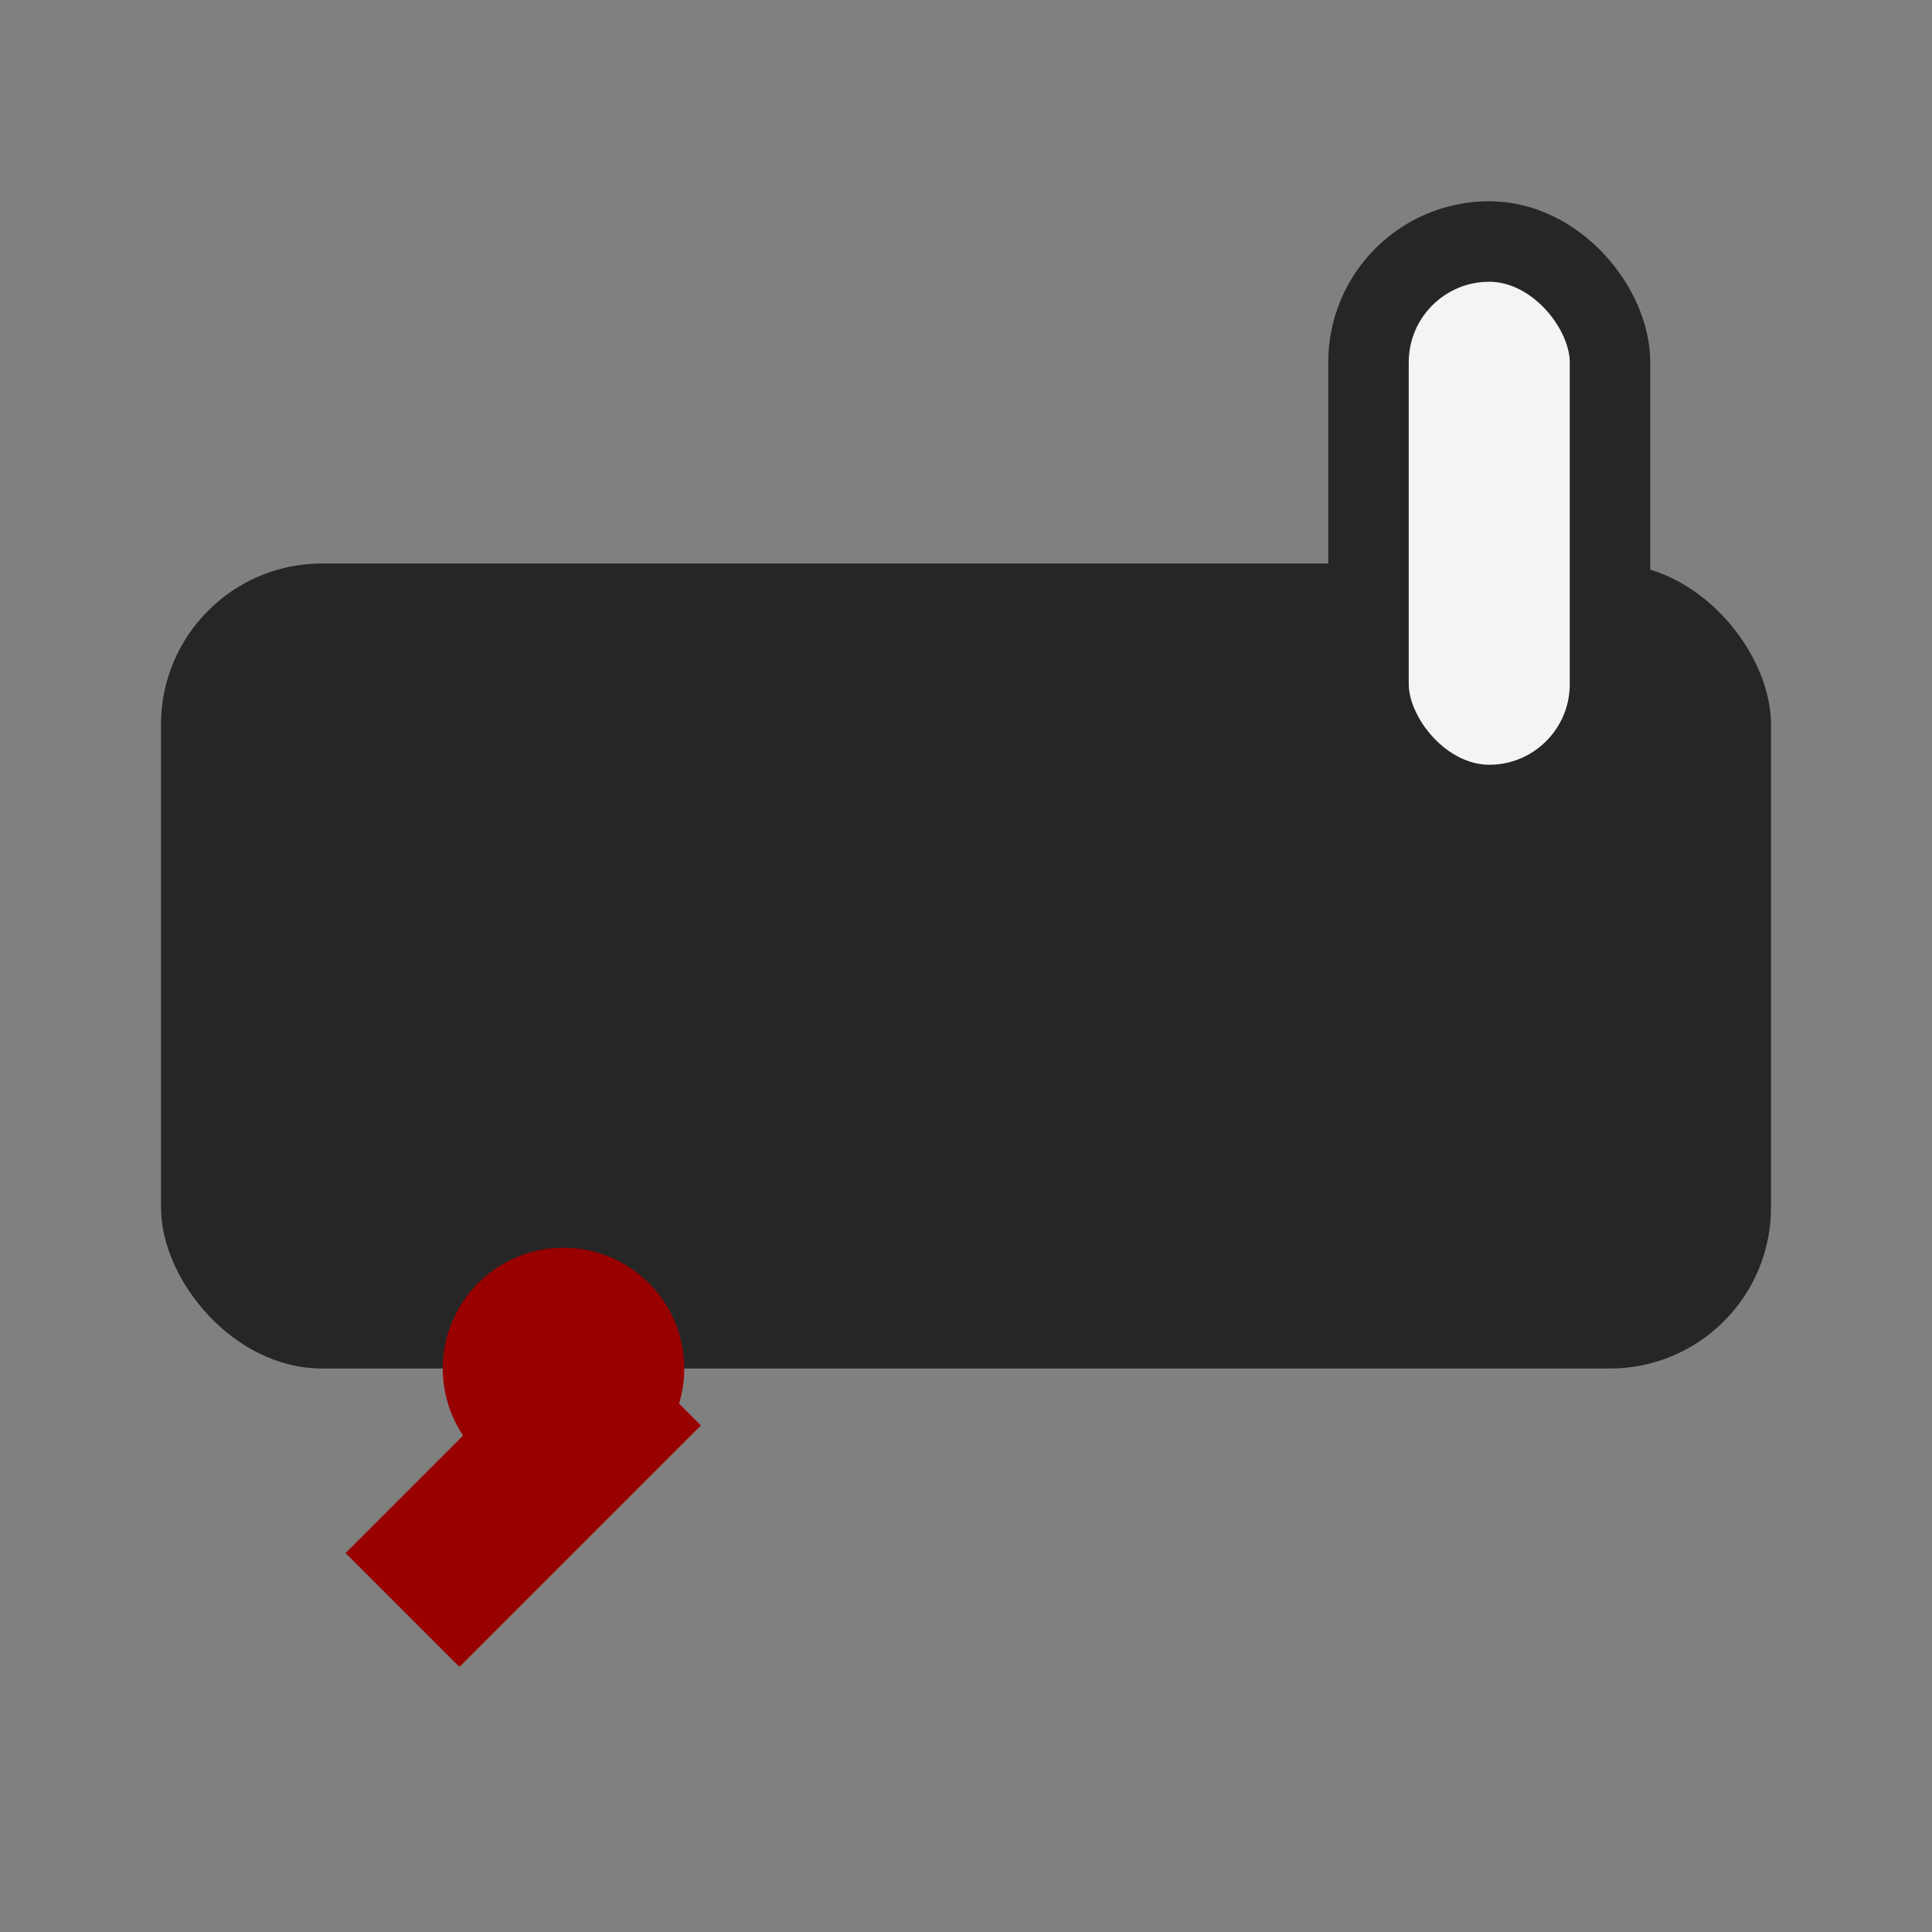 <?xml version="1.0" encoding="UTF-8"?>
<svg xmlns="http://www.w3.org/2000/svg" width="24" height="24" viewBox="0 0 24 24"><rect x="0" y="0" width="24" height="24" fill="#808080" stroke="none"/><rect x="2" y="7" width="20" height="10" rx="2" fill="#262626"/><path d="M8 17l-3 3" stroke="#990000" stroke-width="2"/><circle cx="7" cy="17" r="1.5" fill="#990000"/><rect x="17" y="3" width="3" height="7" rx="1.5" fill="#F4F4F4" stroke="#262626" stroke-width="1"/></svg>